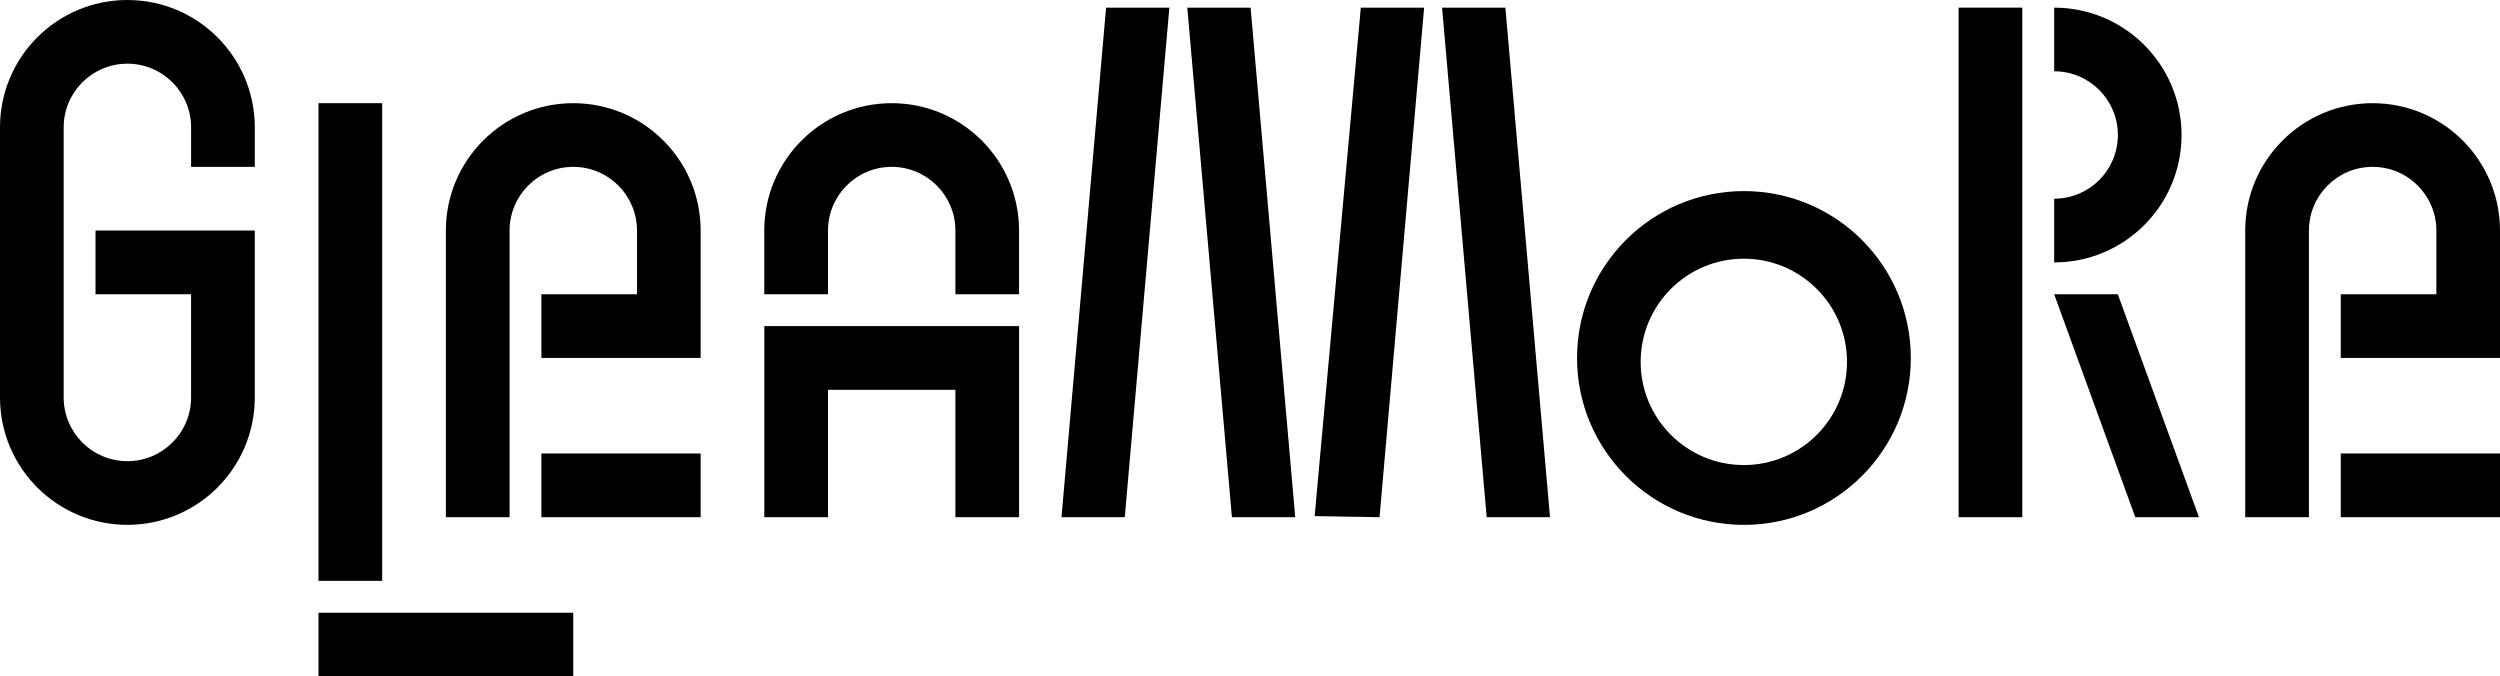 <svg viewBox="0 0 758.13 205.13" xmlns="http://www.w3.org/2000/svg" data-name="图层 2" id="_图层_2">
  <g data-name="图层 1" id="_图层_1-2">
    <g>
      <g>
        <rect height="144.86" width="19.32" y="31.29" x="96.58"></rect>
        <rect height="19.32" width="77.26" y="185.81" x="96.58"></rect>
      </g>
      <g>
        <polygon points="341.09 156.84 321.9 156.84 335.42 2.32 354.61 2.32 341.09 156.84"></polygon>
        <polygon points="373.58 156.84 392.78 156.84 379.25 2.32 360.05 2.32 373.58 156.84"></polygon>
        <polygon points="418.35 156.84 398.67 156.51 412.67 2.32 431.87 2.32 418.35 156.84"></polygon>
        <polygon points="450.84 156.84 470.04 156.84 456.51 2.32 437.31 2.32 450.84 156.84"></polygon>
      </g>
      <path d="M57.95,120.53c0,10.67-8.65,19.32-19.32,19.32s-19.32-8.65-19.32-19.32V38.63c0-10.67,8.65-19.32,19.32-19.32s19.32,8.65,19.32,19.32v11.98h19.32v-11.98C77.26,17.3,59.97,0,38.63,0S0,17.3,0,38.63V120.53c0,21.34,17.3,38.63,38.63,38.63s38.63-17.3,38.63-38.63v-50.61H28.97v19.32h28.97v31.29Z"></path>
      <g>
        <polygon points="309.04 156.84 289.73 156.84 289.73 118.21 251.1 118.21 251.1 156.84 231.78 156.84 231.78 98.89 309.04 98.89 309.04 156.84"></polygon>
        <path d="M289.73,89.24v-19.32c0-10.67-8.65-19.32-19.32-19.32s-19.32,8.65-19.32,19.32v19.32h-19.32v-19.32c0-21.34,17.3-38.63,38.63-38.63s38.63,17.3,38.63,38.63v19.32h-19.32Z"></path>
      </g>
      <g>
        <path d="M164.18,89.24v19.31h48.29v-38.63c0-21.34-17.3-38.63-38.63-38.63s-38.63,17.3-38.63,38.63v86.92h19.32V69.92c0-10.67,8.65-19.32,19.32-19.32s19.32,8.65,19.32,19.32v19.32h-28.97Z"></path>
        <rect height="19.32" width="48.29" y="137.52" x="164.18"></rect>
      </g>
      <g>
        <rect height="154.52" width="19.32" y="2.32" x="593.95"></rect>
        <polygon points="642.24 89.24 622.93 89.24 647.53 156.84 666.84 156.84 642.24 89.24"></polygon>
        <path d="M622.93,60.26c10.67,0,19.32-8.65,19.32-19.32s-8.65-19.32-19.32-19.32V2.32c21.34,0,38.63,17.3,38.63,38.63s-17.3,38.63-38.63,38.63v-19.32Z"></path>
      </g>
      <g>
        <path d="M709.84,89.24v19.31h48.29v-38.63c0-21.34-17.3-38.63-38.63-38.63s-38.63,17.3-38.63,38.63v86.92h19.32V69.92c0-10.67,8.65-19.32,19.32-19.32s19.32,8.65,19.32,19.32v19.32h-28.97Z"></path>
        <rect height="19.32" width="48.29" y="137.52" x="709.84"></rect>
      </g>
      <path d="M528.85,57.95c-27.95,0-50.61,22.66-50.61,50.61s22.66,50.61,50.61,50.61,50.61-22.66,50.61-50.61-22.66-50.61-50.61-50.61Zm-.03,83.08c-17.28,0-31.29-14.01-31.29-31.29s14.01-31.29,31.29-31.29,31.29,14.01,31.29,31.29-14.01,31.29-31.29,31.29Z"></path>
    </g>
  </g>
</svg>